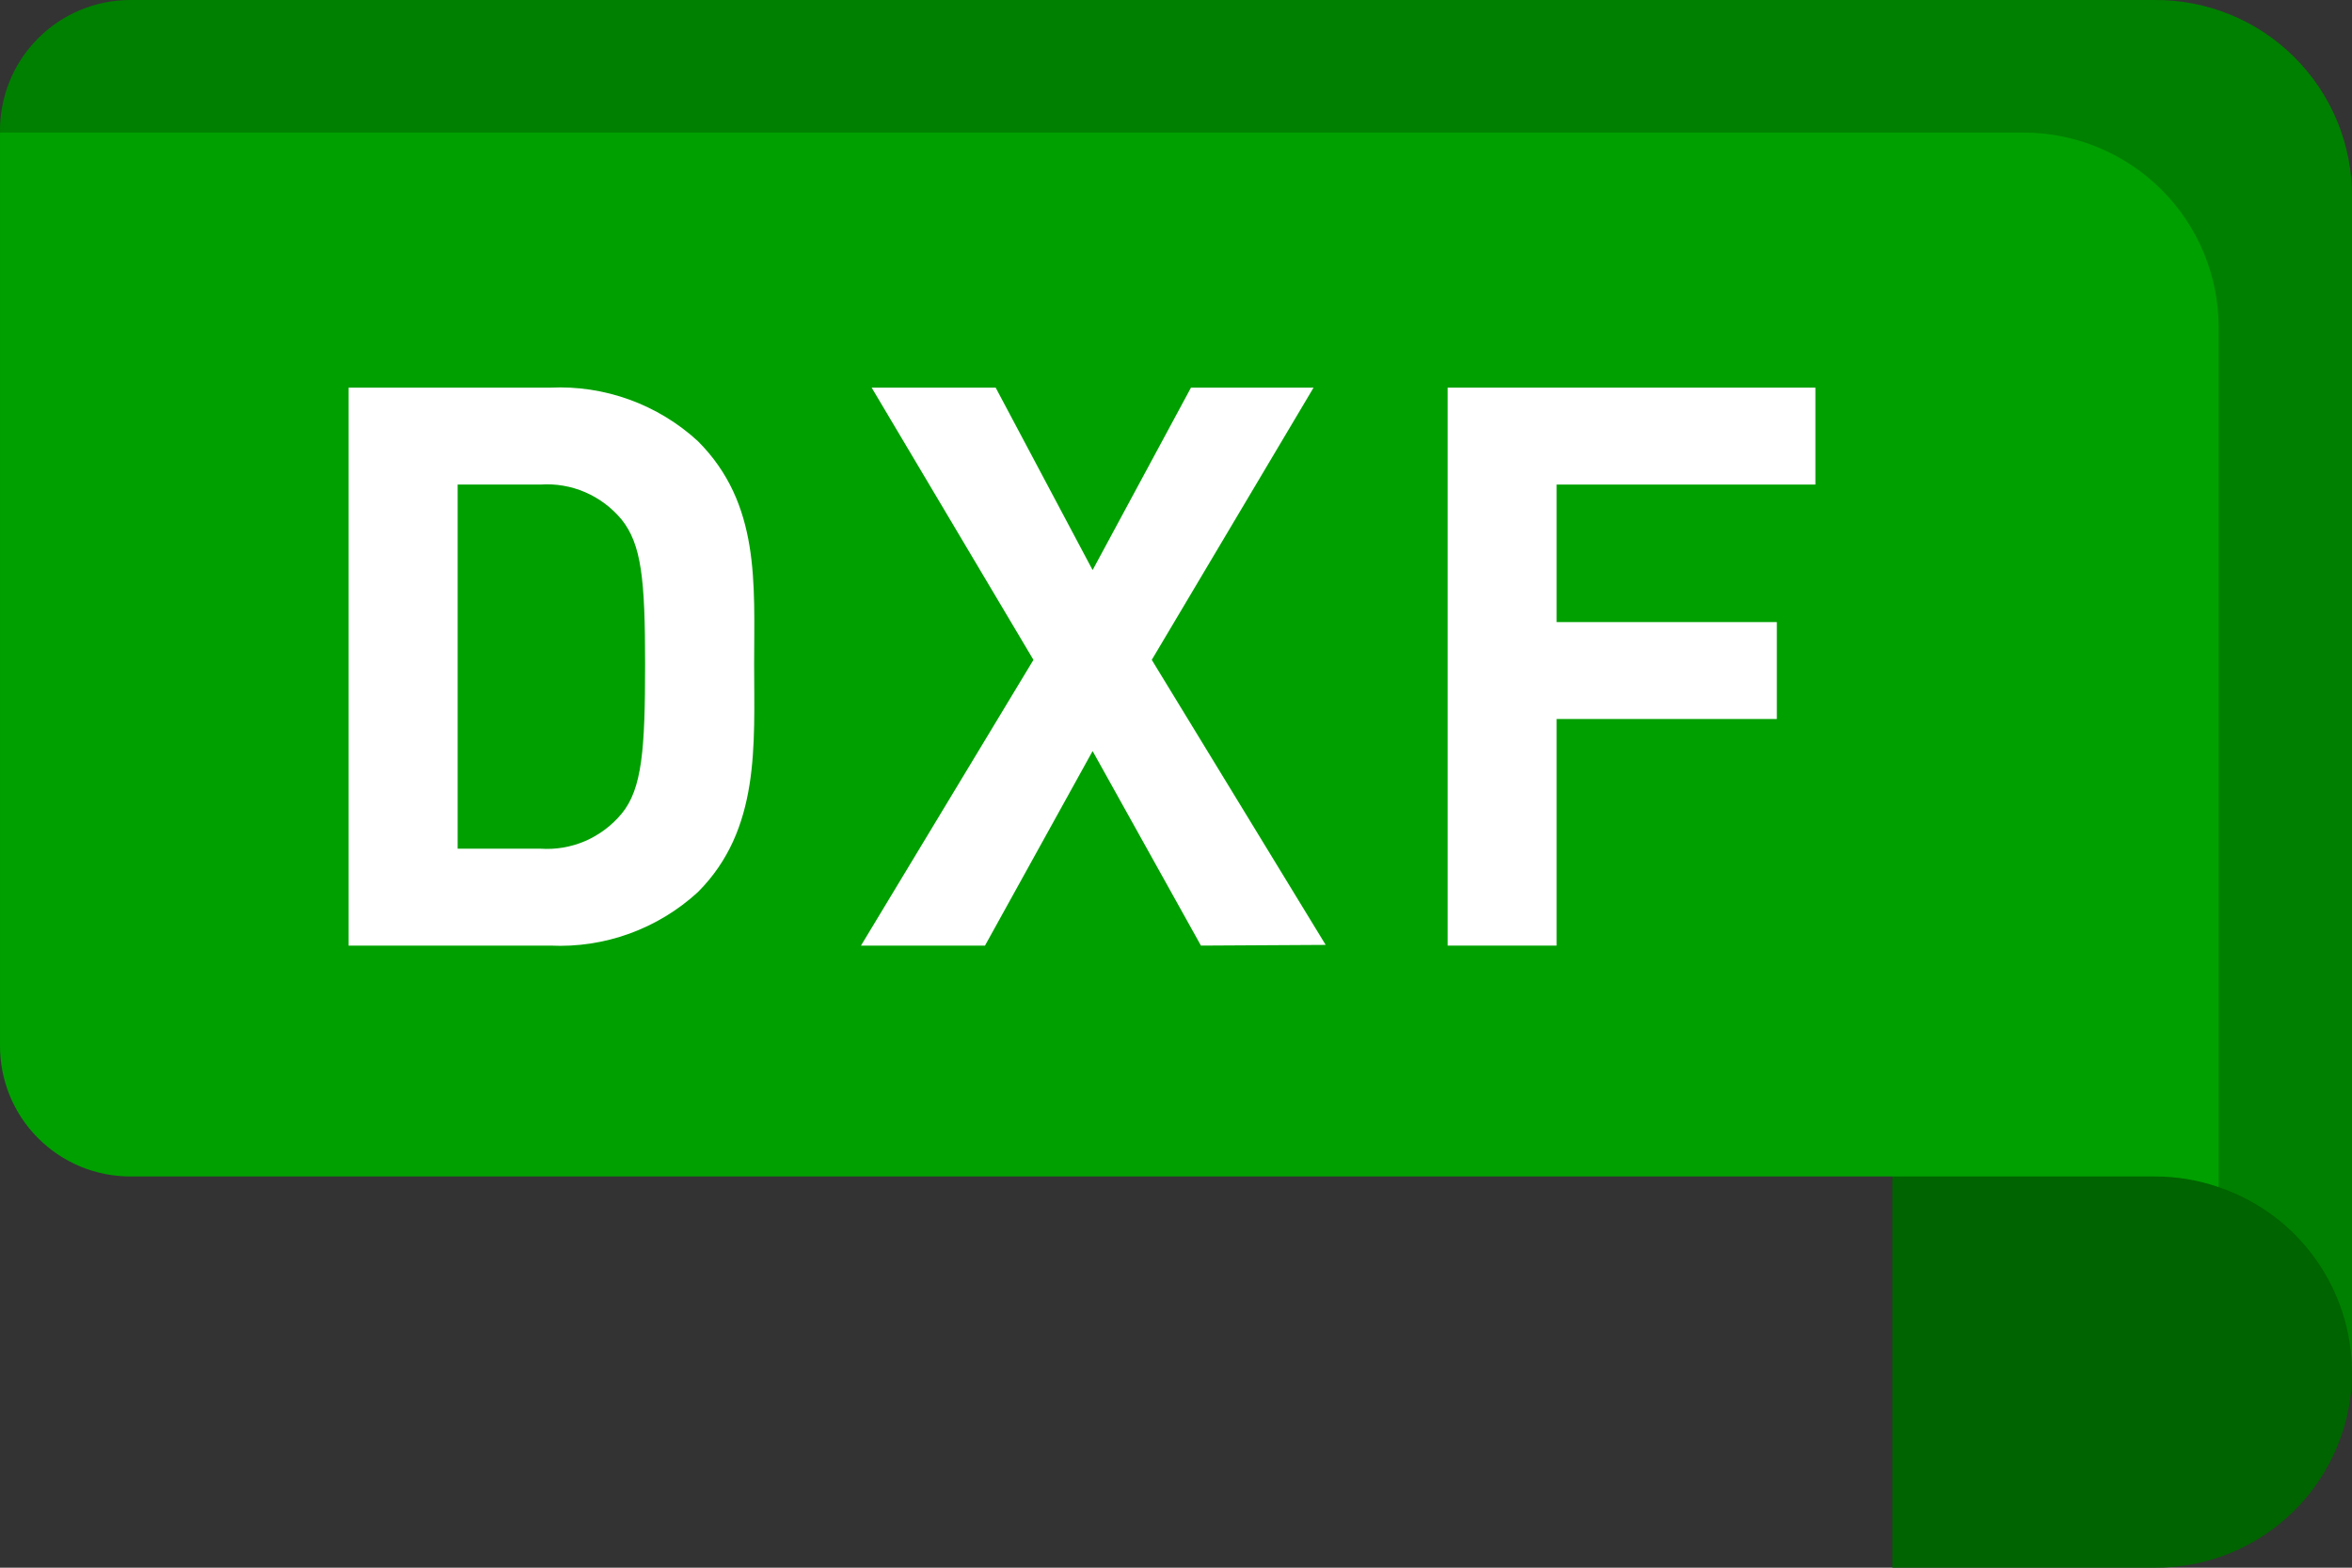 <svg width="33" height="22" viewBox="0 0 33 22" fill="none" xmlns="http://www.w3.org/2000/svg">
  <rect x="0" y="0" width="33" height="22" fill="#333333" stroke="none"/>
  <g clip-path="url(#clip0)">
    <path d="M26.551 14.67H28.391C28.995 14.666 29.593 14.782 30.153 15.01C30.712 15.238 31.22 15.575 31.649 16.001C32.077 16.427 32.417 16.933 32.649 17.49C32.881 18.048 33.001 18.646 33.001 19.25C33.001 19.614 32.929 19.974 32.789 20.309C32.648 20.645 32.443 20.95 32.185 21.205C31.926 21.461 31.619 21.663 31.282 21.799C30.945 21.936 30.584 22.004 30.221 22H26.551V14.67Z" fill="#006400"/>
    <path d="M1.83 16.51H30.22C30.53 16.508 30.837 16.558 31.13 16.66L32 15.19V3.62C32 2.895 31.713 2.2 31.201 1.686C30.689 1.172 29.995 0.883 29.27 0.88H1.83L2.7325e-05 1.86V14.67C-0.001 14.911 0.045 15.15 0.136 15.373C0.228 15.597 0.362 15.8 0.532 15.97C0.703 16.142 0.905 16.277 1.127 16.37C1.35 16.462 1.589 16.51 1.83 16.51Z" fill="#00A000"/>
    <path d="M31.13 16.66C31.673 16.843 32.145 17.191 32.48 17.656C32.815 18.12 32.997 18.677 33 19.25V2.77C33.003 2.405 32.933 2.042 32.794 1.704C32.655 1.367 32.45 1.06 32.191 0.802C31.933 0.544 31.625 0.34 31.287 0.203C30.948 0.065 30.586 -0.004 30.22 -3.3845e-06H1.83C1.587 -3.6021e-05 1.347 0.048 1.123 0.142C0.899 0.236 0.696 0.373 0.526 0.547C0.355 0.72 0.221 0.925 0.131 1.15C0.041 1.376 -0.004 1.617 0 1.86H28.39C29.117 1.86 29.814 2.149 30.328 2.663C30.842 3.176 31.13 3.873 31.13 4.6V16.66Z" fill="#008000"/>
    <path d="M9.791 12.52C9.512 12.776 9.186 12.973 8.831 13.102C8.475 13.231 8.098 13.288 7.721 13.27H4.891V5.44H7.721C8.098 5.422 8.475 5.479 8.831 5.608C9.186 5.737 9.512 5.934 9.791 6.19C10.671 7.07 10.581 8.19 10.581 9.32C10.581 10.45 10.671 11.64 9.791 12.52ZM8.721 7.29C8.583 7.124 8.408 6.993 8.21 6.907C8.012 6.822 7.796 6.785 7.581 6.8H6.421V11.91H7.581C7.796 11.925 8.012 11.888 8.21 11.803C8.408 11.717 8.583 11.586 8.721 11.42C9.011 11.07 9.051 10.51 9.051 9.32C9.051 8.13 9.001 7.64 8.721 7.29Z" fill="white"/>
    <path d="M16.85 13.27L15.33 10.54L13.82 13.27H12.08L14.5 9.26L12.23 5.44H13.97L15.33 8L16.71 5.44H18.43L16.16 9.26L18.6 13.26L16.85 13.27Z" fill="white"/>
    <path d="M21.84 6.8V8.73H24.93V10.09H21.84V13.27H20.311V5.44H25.471V6.8H21.84Z" fill="white"/>
  </g>
  <defs>
    <clipPath id="clip0">
      <rect width="33" height="22" fill="white"/>
    </clipPath>
  </defs>
</svg>
